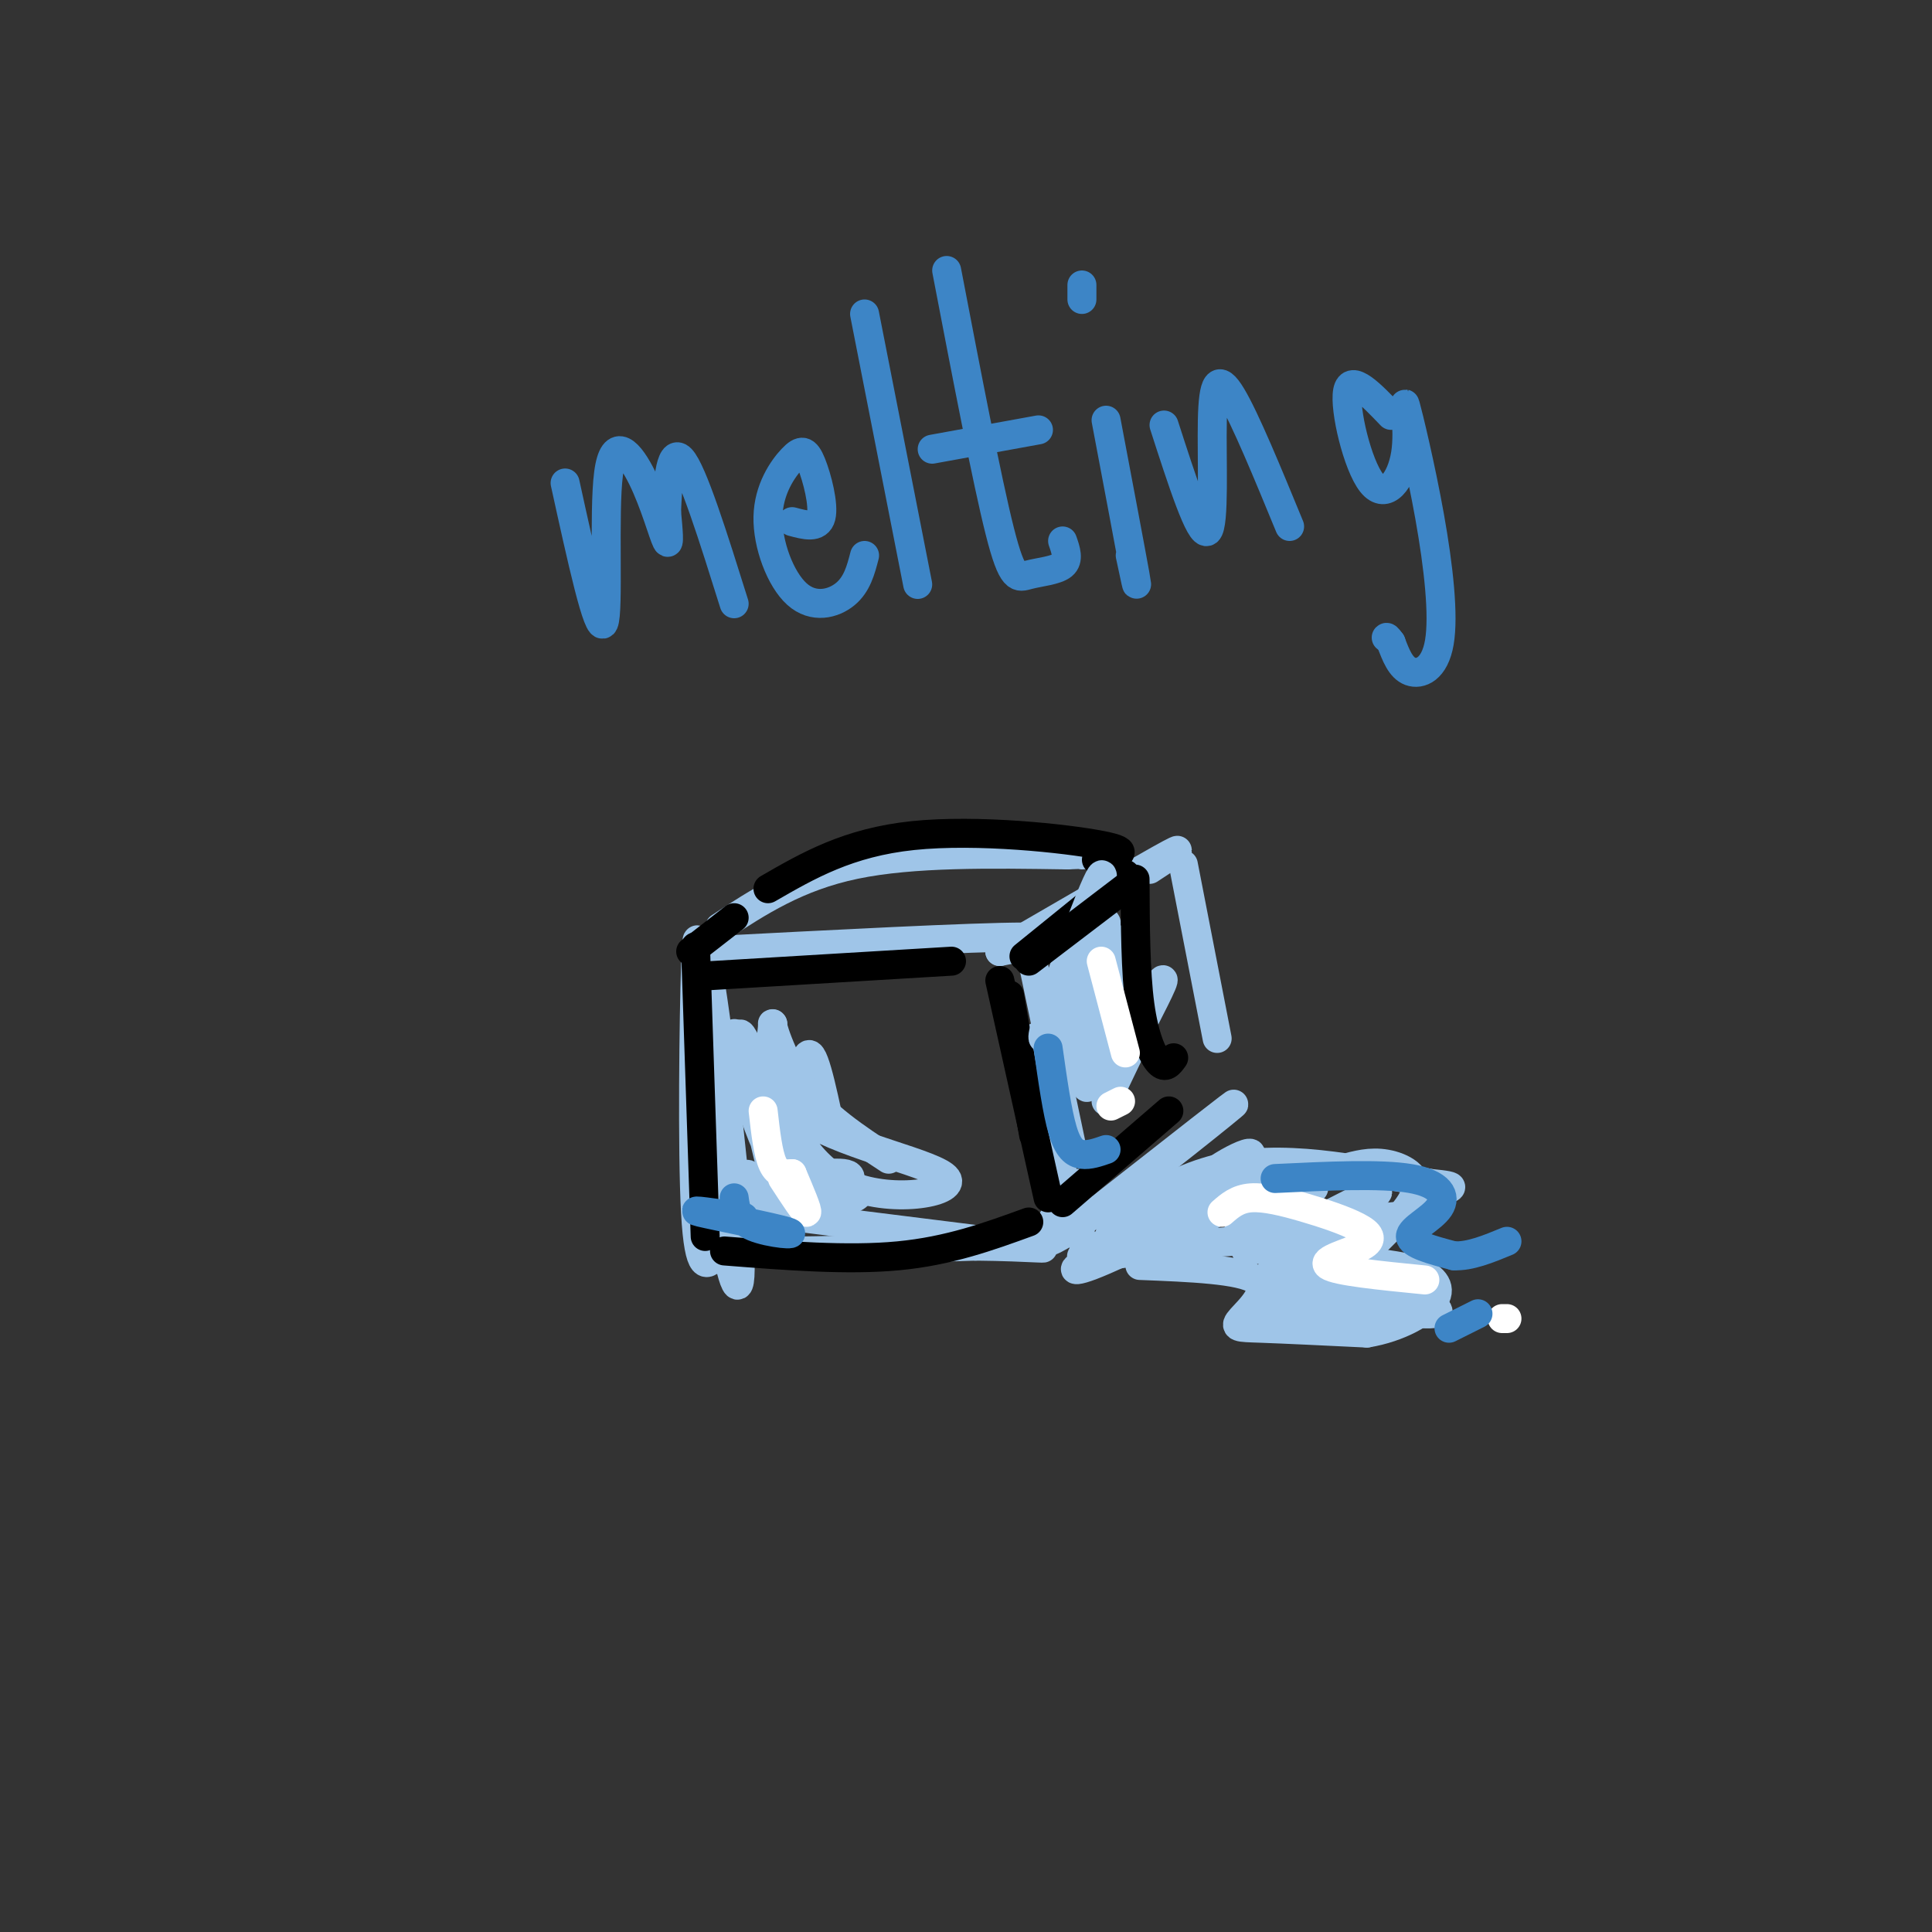<svg viewBox='0 0 400 400' version='1.1' xmlns='http://www.w3.org/2000/svg' xmlns:xlink='http://www.w3.org/1999/xlink'><rect x="0" y="0" width="400" height="400" fill="#333333" stroke="none"/><g fill='none' stroke='#9fc5e8' stroke-width='6' stroke-linecap='round' stroke-linejoin='round'><path d='M145,203c-0.327,-6.732 -0.655,-13.464 -1,-3c-0.345,10.464 -0.708,38.125 0,51c0.708,12.875 2.488,10.964 4,9c1.512,-1.964 2.756,-3.982 4,-6'/><path d='M146,211c1.140,17.033 2.280,34.067 4,45c1.720,10.933 4.019,15.767 3,0c-1.019,-15.767 -5.356,-52.133 -7,-58c-1.644,-5.867 -0.597,18.767 1,34c1.597,15.233 3.742,21.067 5,22c1.258,0.933 1.629,-3.033 2,-7'/><path d='M154,247c0.453,-2.540 0.585,-5.391 1,-3c0.415,2.391 1.111,10.022 1,13c-0.111,2.978 -1.030,1.302 -3,1c-1.970,-0.302 -4.991,0.771 3,1c7.991,0.229 26.996,-0.385 46,-1'/><path d='M202,258c11.733,0.111 18.067,0.889 11,0c-7.067,-0.889 -27.533,-3.444 -48,-6'/><path d='M144,197c28.750,-1.500 57.500,-3.000 68,-3c10.500,0.000 2.750,1.500 -5,3'/><path d='M207,197c6.644,-3.844 25.756,-14.956 33,-19c7.244,-4.044 2.622,-1.022 -2,2'/><path d='M214,200c0.000,0.000 8.000,38.000 8,38'/><path d='M245,179c0.000,0.000 7.000,36.000 7,36'/><path d='M228,250c15.178,-11.911 30.356,-23.822 27,-21c-3.356,2.822 -25.244,20.378 -34,26c-8.756,5.622 -4.378,-0.689 0,-7'/><path d='M221,248c-2.048,-10.833 -7.167,-34.417 -7,-33c0.167,1.417 5.619,27.833 8,37c2.381,9.167 1.690,1.083 1,-7'/><path d='M149,192c8.000,-5.250 16.000,-10.500 28,-13c12.000,-2.500 28.000,-2.250 44,-2'/><path d='M221,177c7.833,-0.333 5.417,-0.167 3,0'/><path d='M236,262c10.470,0.417 20.940,0.833 24,3c3.060,2.167 -1.292,6.083 -3,8c-1.708,1.917 -0.774,1.833 4,2c4.774,0.167 13.387,0.583 22,1'/><path d='M283,276c6.654,-1.089 12.289,-4.313 14,-7c1.711,-2.687 -0.501,-4.839 -4,-6c-3.499,-1.161 -8.285,-1.332 -10,-2c-1.715,-0.668 -0.357,-1.834 1,-3'/><path d='M284,258c2.440,-2.583 8.042,-7.542 9,-11c0.958,-3.458 -2.726,-5.417 -6,-6c-3.274,-0.583 -6.137,0.208 -9,1'/><path d='M278,242c-8.869,1.743 -26.542,5.601 -29,4c-2.458,-1.601 10.300,-8.662 10,-7c-0.300,1.662 -13.657,12.046 -18,16c-4.343,3.954 0.329,1.477 5,-1'/><path d='M246,254c6.259,-3.093 19.408,-10.326 20,-9c0.592,1.326 -11.372,11.212 -10,11c1.372,-0.212 16.079,-10.521 16,-10c-0.079,0.521 -14.944,11.871 -14,13c0.944,1.129 17.698,-7.963 24,-11c6.302,-3.037 2.151,-0.018 -2,3'/><path d='M280,251c-4.776,3.472 -15.716,10.652 -15,11c0.716,0.348 13.090,-6.136 14,-6c0.910,0.136 -9.643,6.892 -10,8c-0.357,1.108 9.481,-3.432 10,-3c0.519,0.432 -8.280,5.838 -9,8c-0.720,2.162 6.640,1.081 14,0'/><path d='M284,269c4.381,0.369 8.333,1.292 3,2c-5.333,0.708 -19.952,1.202 -23,1c-3.048,-0.202 5.476,-1.101 14,-2'/><path d='M278,270c4.683,-0.290 9.389,-0.016 7,0c-2.389,0.016 -11.874,-0.226 -17,-2c-5.126,-1.774 -5.893,-5.078 -2,-5c3.893,0.078 12.447,3.539 21,7'/><path d='M287,270c-1.140,0.770 -14.491,-0.804 -20,-3c-5.509,-2.196 -3.175,-5.014 -3,-7c0.175,-1.986 -1.807,-3.139 -8,-3c-6.193,0.139 -16.596,1.569 -27,3'/><path d='M229,260c-6.413,1.647 -8.945,4.265 -3,2c5.945,-2.265 20.367,-9.411 18,-9c-2.367,0.411 -21.522,8.380 -20,7c1.522,-1.380 23.721,-12.109 32,-16c8.279,-3.891 2.640,-0.946 -3,2'/><path d='M253,246c-6.452,3.440 -21.083,11.042 -23,10c-1.917,-1.042 8.881,-10.726 22,-14c13.119,-3.274 28.560,-0.137 44,3'/><path d='M296,245c7.309,0.691 3.583,0.917 2,2c-1.583,1.083 -1.022,3.022 -4,4c-2.978,0.978 -9.494,0.994 -15,2c-5.506,1.006 -10.002,3.002 -7,6c3.002,2.998 13.501,6.999 24,11'/><path d='M296,270c3.667,2.167 0.833,2.083 -2,2'/></g>
<g fill='none' stroke='#000000' stroke-width='6' stroke-linecap='round' stroke-linejoin='round'><path d='M144,196c0.000,0.000 2.000,60.000 2,60'/><path d='M150,259c12.750,1.000 25.500,2.000 36,1c10.500,-1.000 18.750,-4.000 27,-7'/><path d='M147,202c0.000,0.000 50.000,-3.000 50,-3'/><path d='M209,206c0.000,0.000 5.000,29.000 5,29'/><path d='M207,203c0.000,0.000 10.000,45.000 10,45'/><path d='M212,198c0.000,0.000 21.000,-17.000 21,-17'/><path d='M220,249c0.000,0.000 22.000,-19.000 22,-19'/><path d='M159,184c8.311,-4.800 16.622,-9.600 30,-11c13.378,-1.400 31.822,0.600 39,2c7.178,1.400 3.089,2.200 -1,3'/><path d='M152,190c0.000,0.000 -9.000,7.000 -9,7'/></g>
<g fill='none' stroke='#9fc5e8' stroke-width='6' stroke-linecap='round' stroke-linejoin='round'><path d='M172,234c-1.932,-9.129 -3.865,-18.257 -5,-15c-1.135,3.257 -1.473,18.900 -3,17c-1.527,-1.900 -4.244,-21.344 -3,-20c1.244,1.344 6.450,23.477 5,24c-1.450,0.523 -9.557,-20.565 -12,-25c-2.443,-4.435 0.779,7.782 4,20'/><path d='M158,235c1.362,5.984 2.765,10.943 1,4c-1.765,-6.943 -6.700,-25.789 -7,-25c-0.300,0.789 4.035,21.212 10,29c5.965,7.788 13.562,2.939 14,1c0.438,-1.939 -6.281,-0.970 -13,0'/><path d='M163,244c2.496,0.428 15.235,1.499 14,2c-1.235,0.501 -16.444,0.433 -17,0c-0.556,-0.433 13.543,-1.232 17,0c3.457,1.232 -3.726,4.495 -8,2c-4.274,-2.495 -5.637,-10.747 -7,-19'/><path d='M162,229c0.148,0.617 4.019,11.660 13,16c8.981,4.340 23.072,1.976 21,-1c-2.072,-2.976 -20.306,-6.565 -29,-12c-8.694,-5.435 -7.847,-12.718 -7,-20'/><path d='M160,212c-0.556,-0.889 1.556,6.889 6,13c4.444,6.111 11.222,10.556 18,15'/><path d='M160,251c0.482,1.518 0.964,3.036 2,3c1.036,-0.036 2.625,-1.625 2,-3c-0.625,-1.375 -3.464,-2.536 -4,-3c-0.536,-0.464 1.232,-0.232 3,0'/><path d='M162,245c0.000,0.000 4.000,-1.000 4,-1'/></g>
<g fill='none' stroke='#ffffff' stroke-width='6' stroke-linecap='round' stroke-linejoin='round'><path d='M164,243c1.667,3.917 3.333,7.833 3,8c-0.333,0.167 -2.667,-3.417 -5,-7'/><path d='M158,230c0.500,4.417 1.000,8.833 2,11c1.000,2.167 2.500,2.083 4,2'/></g>
<g fill='none' stroke='#9fc5e8' stroke-width='6' stroke-linecap='round' stroke-linejoin='round'><path d='M225,206c-1.657,4.341 -3.315,8.682 -1,4c2.315,-4.682 8.601,-18.385 7,-15c-1.601,3.385 -11.089,23.860 -11,22c0.089,-1.860 9.756,-26.055 9,-26c-0.756,0.055 -11.934,24.361 -13,24c-1.066,-0.361 7.981,-25.389 11,-32c3.019,-6.611 0.009,5.194 -3,17'/><path d='M224,200c-2.206,6.303 -6.221,13.560 -3,10c3.221,-3.560 13.677,-17.938 13,-14c-0.677,3.938 -12.488,26.190 -12,27c0.488,0.810 13.275,-19.824 14,-20c0.725,-0.176 -10.613,20.107 -11,22c-0.387,1.893 10.175,-14.602 14,-20c3.825,-5.398 0.912,0.301 -2,6'/><path d='M237,211c-1.667,3.833 -4.833,10.417 -8,17'/></g>
<g fill='none' stroke='#000000' stroke-width='6' stroke-linecap='round' stroke-linejoin='round'><path d='M213,199c0.000,0.000 21.000,-16.000 21,-16'/><path d='M235,182c0.044,9.622 0.089,19.244 1,26c0.911,6.756 2.689,10.644 4,12c1.311,1.356 2.156,0.178 3,-1'/></g>
<g fill='none' stroke='#ffffff' stroke-width='6' stroke-linecap='round' stroke-linejoin='round'><path d='M228,199c0.000,0.000 5.000,19.000 5,19'/><path d='M230,229c0.000,0.000 2.000,-1.000 2,-1'/><path d='M253,251c1.592,-1.398 3.185,-2.797 6,-3c2.815,-0.203 6.854,0.788 11,2c4.146,1.212 8.400,2.644 11,4c2.600,1.356 3.546,2.634 1,4c-2.546,1.366 -8.585,2.819 -7,4c1.585,1.181 10.792,2.091 20,3'/><path d='M311,273c0.000,0.000 1.000,0.000 1,0'/></g>
<g fill='none' stroke='#3d85c6' stroke-width='6' stroke-linecap='round' stroke-linejoin='round'><path d='M117,100c3.440,15.684 6.880,31.368 8,29c1.120,-2.368 -0.081,-22.789 1,-31c1.081,-8.211 4.445,-4.211 7,1c2.555,5.211 4.301,11.632 5,13c0.699,1.368 0.349,-2.316 0,-6'/><path d='M138,106c0.178,-4.711 0.622,-13.489 3,-11c2.378,2.489 6.689,16.244 11,30'/><path d='M164,108c2.689,0.729 5.379,1.458 6,-1c0.621,-2.458 -0.826,-8.104 -2,-11c-1.174,-2.896 -2.074,-3.044 -4,-1c-1.926,2.044 -4.877,6.280 -5,12c-0.123,5.720 2.582,12.925 6,16c3.418,3.075 7.548,2.022 10,0c2.452,-2.022 3.226,-5.011 4,-8'/><path d='M179,65c0.000,0.000 11.000,56.000 11,56'/><path d='M196,56c4.179,21.774 8.357,43.548 11,54c2.643,10.452 3.750,9.583 6,9c2.250,-0.583 5.643,-0.881 7,-2c1.357,-1.119 0.679,-3.060 0,-5'/><path d='M193,93c0.000,0.000 22.000,-4.000 22,-4'/><path d='M229,87c2.583,13.667 5.167,27.333 6,32c0.833,4.667 -0.083,0.333 -1,-4'/><path d='M224,62c0.000,0.000 0.000,-3.000 0,-3'/><path d='M241,88c3.738,11.589 7.476,23.179 9,22c1.524,-1.179 0.833,-15.125 1,-23c0.167,-7.875 1.190,-9.679 4,-5c2.810,4.679 7.405,15.839 12,27'/><path d='M288,86c-4.149,-4.330 -8.297,-8.659 -9,-5c-0.703,3.659 2.041,15.308 5,19c2.959,3.692 6.133,-0.572 7,-6c0.867,-5.428 -0.571,-12.021 0,-10c0.571,2.021 3.153,12.655 5,23c1.847,10.345 2.959,20.401 2,26c-0.959,5.599 -3.988,6.743 -6,6c-2.012,-0.743 -3.006,-3.371 -4,-6'/><path d='M288,133c-0.833,-1.167 -0.917,-1.083 -1,-1'/><path d='M264,244c10.923,-0.524 21.845,-1.048 28,0c6.155,1.048 7.542,3.667 6,6c-1.542,2.333 -6.012,4.381 -6,6c0.012,1.619 4.506,2.810 9,4'/><path d='M301,260c3.333,0.167 7.167,-1.417 11,-3'/><path d='M306,272c0.000,0.000 -6.000,3.000 -6,3'/><path d='M152,248c0.310,2.298 0.619,4.595 4,6c3.381,1.405 9.833,1.917 7,1c-2.833,-0.917 -14.952,-3.262 -18,-4c-3.048,-0.738 2.976,0.131 9,1'/><path d='M217,217c0.933,6.600 1.867,13.200 3,17c1.133,3.800 2.467,4.800 4,5c1.533,0.200 3.267,-0.400 5,-1'/></g>
</svg>